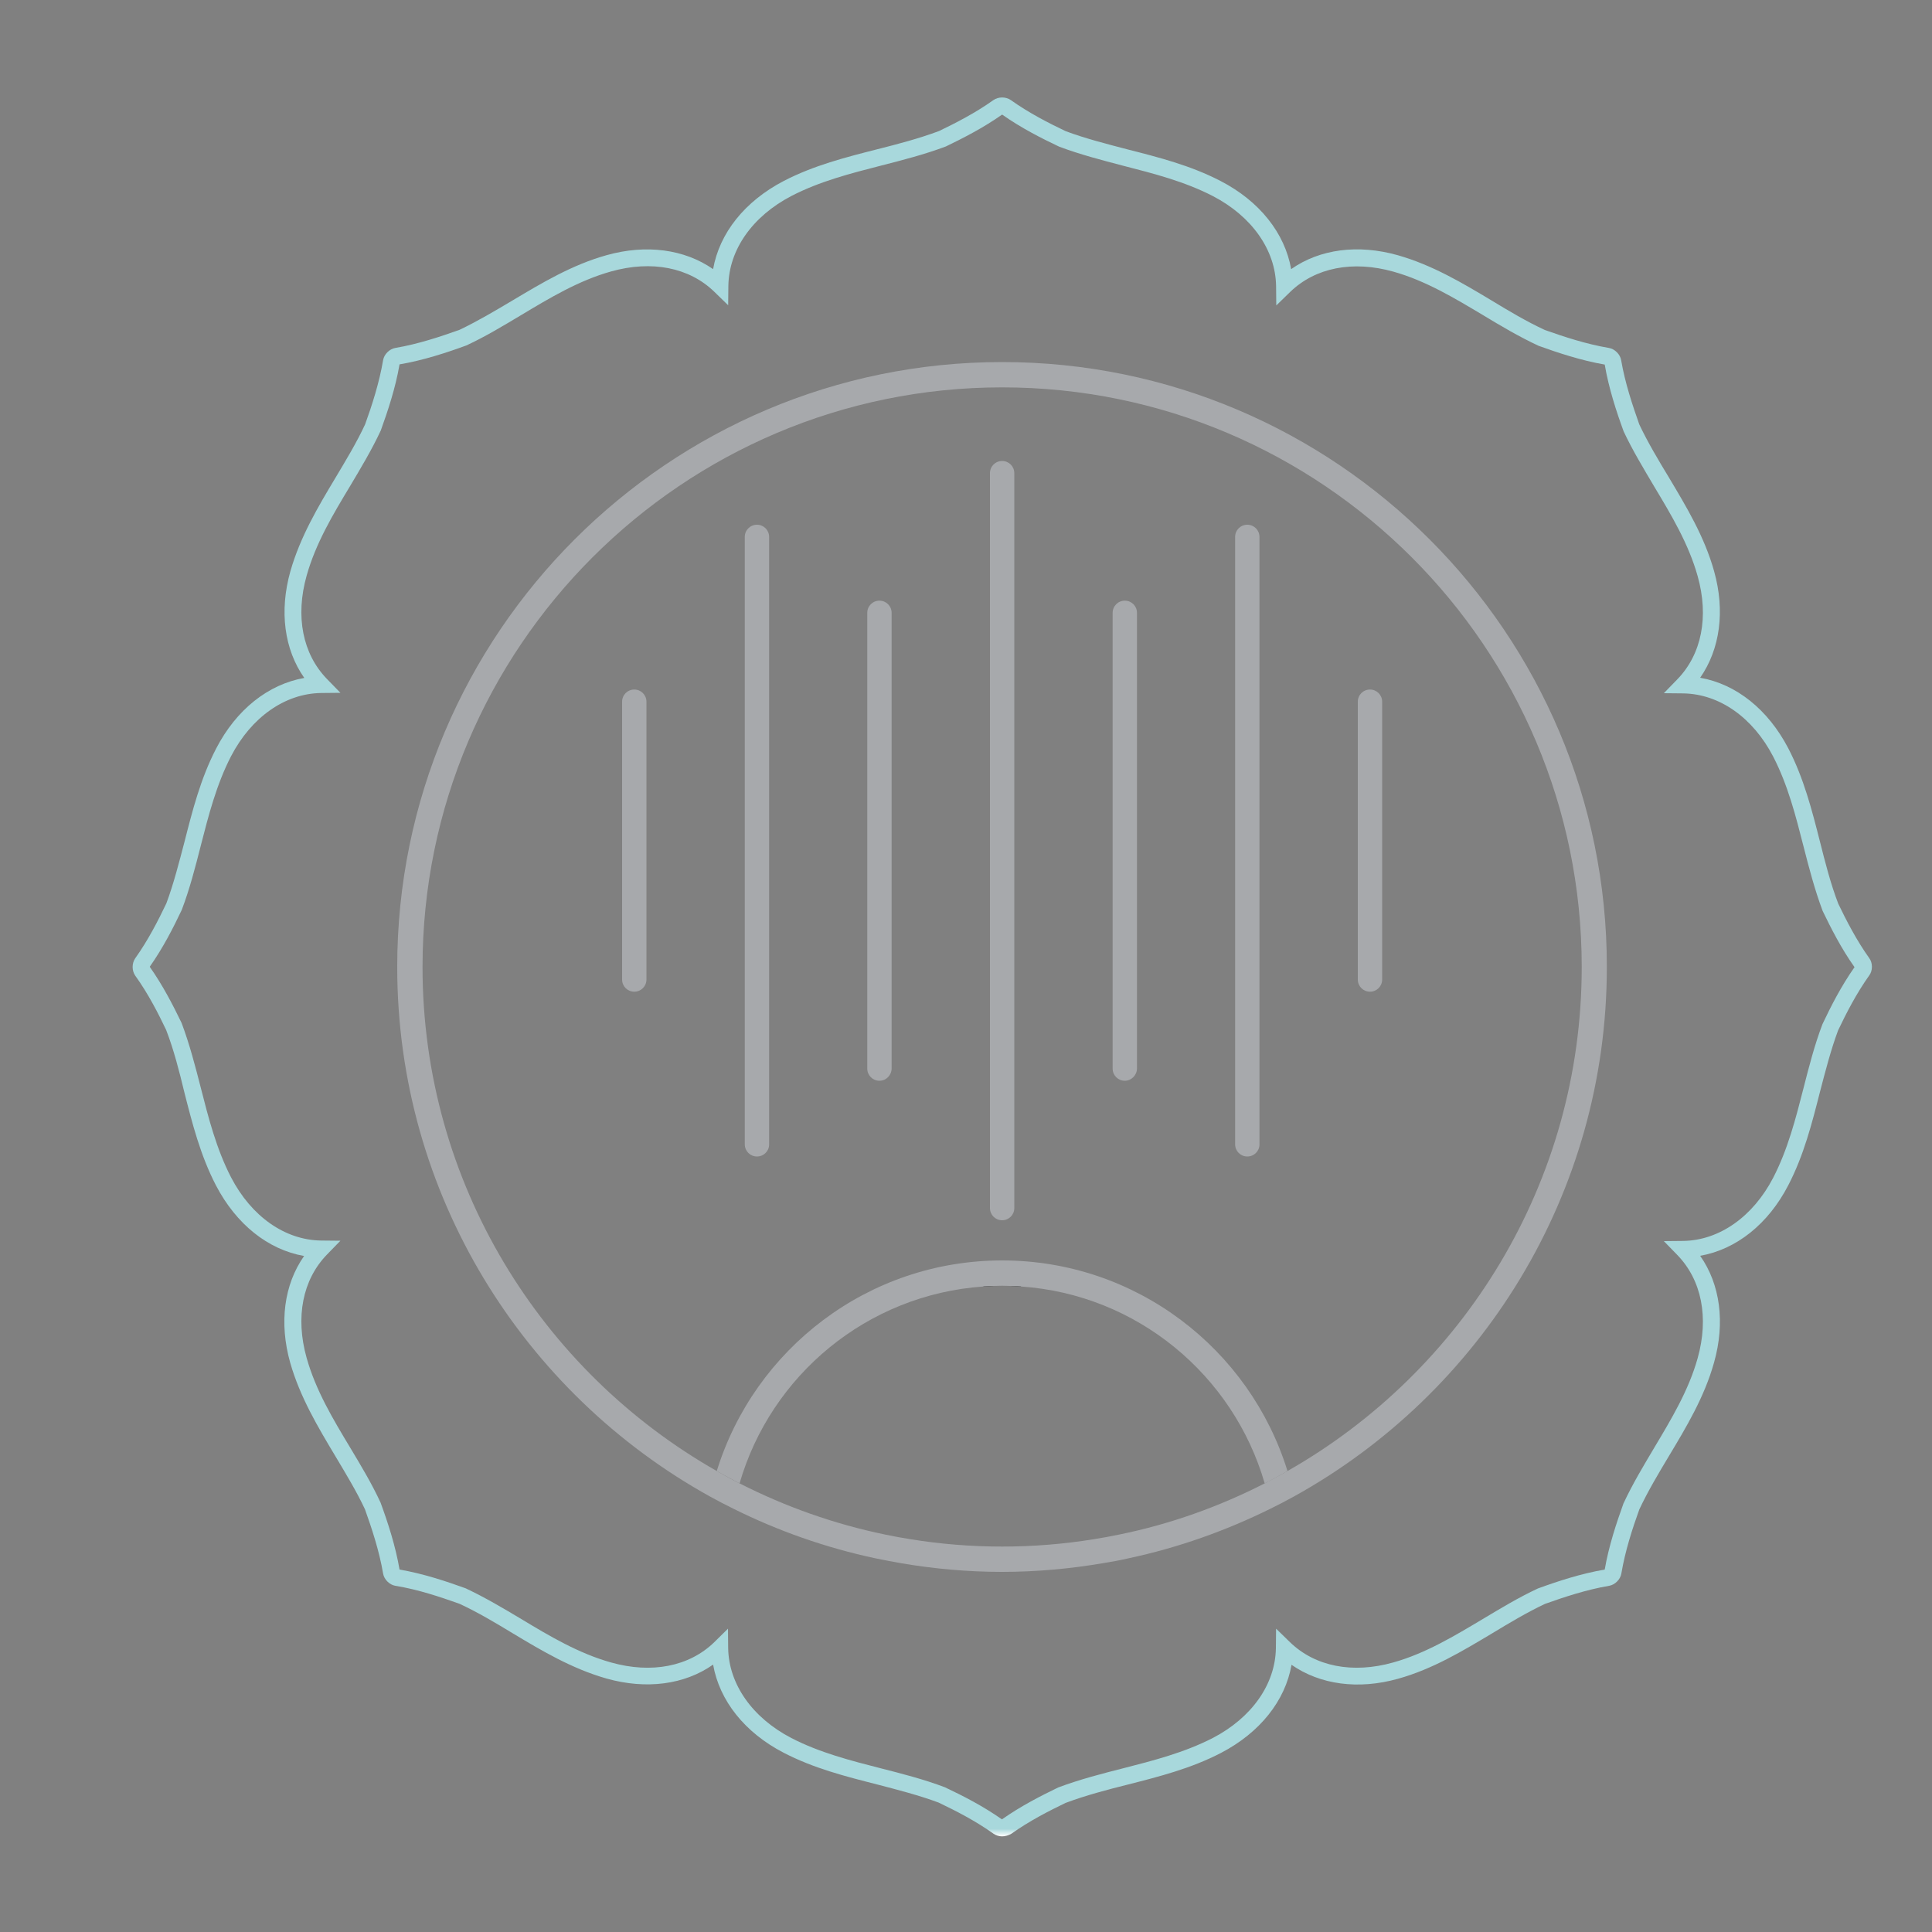 <?xml version="1.0" encoding="utf-8"?>
<!-- Generator: Adobe Illustrator 26.4.0, SVG Export Plug-In . SVG Version: 6.00 Build 0)  -->
<svg version="1.1" id="Layer_1" xmlns="http://www.w3.org/2000/svg" xmlns:xlink="http://www.w3.org/1999/xlink" x="0px" y="0px"
	 viewBox="0 0 100 100" style="enable-background:new 0 0 100 100;" xml:space="preserve">
<rect x="0" y="0" width="100" height="100" fill="#808080" stroke="none"/>
<style type="text/css">
	.st0{fill:url(#SVGID_1_);}
	.st1{fill:#A7A9AC;}
	.st2{fill:#FFFFFF;}
	.st3{fill:url(#SVGID_00000172427107523750094970000011674496343971254144_);}
	.st4{fill:url(#SVGID_00000073703726786378212480000011408611072481038254_);}
	.st5{fill:none;}
	.st6{fill:url(#SVGID_00000068655856797419534470000006787503752543938213_);}
	.st7{fill:url(#SVGID_00000074413249366229036040000007158208193146859193_);}
</style>
<g>
	<g>
		<linearGradient id="SVGID_1_" gradientUnits="userSpaceOnUse" x1="51.869" y1="95.047" x2="51.869" y2="5.046">
			<stop  offset="0" style="stop-color:#FFFFFF"/>
			<stop  offset="4.429770e-03" style="stop-color:#A8D8DC"/>
			<stop  offset="0.739" style="stop-color:#A8D8DC"/>
		</linearGradient>
		<path class="st0" d="M51.87,95.05c-0.16,0-0.32-0.05-0.45-0.14c-0.94-0.67-1.96-1.19-2.84-1.61c-1.02-0.38-2.12-0.66-3.19-0.94
			c-1.61-0.41-3.27-0.83-4.83-1.64c-2.01-1.04-3.32-2.69-3.65-4.56c-1.48,1.04-3.46,1.3-5.52,0.72c-1.79-0.51-3.35-1.44-4.85-2.34
			c-0.89-0.54-1.81-1.09-2.76-1.53c-1.02-0.36-2.14-0.74-3.32-0.93c-0.3-0.05-0.58-0.33-0.63-0.63c-0.2-1.18-0.59-2.35-0.94-3.33
			c-0.43-0.92-0.99-1.84-1.52-2.73c-0.91-1.52-1.84-3.07-2.35-4.86c-0.58-2.06-0.32-4.04,0.72-5.52c-1.87-0.33-3.51-1.64-4.56-3.65
			c-0.81-1.56-1.23-3.22-1.64-4.83C9.28,55.45,9,54.35,8.6,53.31c-0.41-0.86-0.93-1.88-1.6-2.81c-0.18-0.26-0.18-0.64,0-0.9
			c0.67-0.94,1.19-1.96,1.61-2.84c0.38-1.02,0.66-2.13,0.94-3.19c0.41-1.61,0.83-3.27,1.64-4.83c1.04-2.01,2.69-3.32,4.56-3.65
			c-1.04-1.48-1.3-3.46-0.72-5.52c0.51-1.79,1.44-3.35,2.34-4.85c0.53-0.89,1.09-1.81,1.53-2.76c0.35-0.97,0.73-2.14,0.93-3.32
			c0.05-0.3,0.33-0.58,0.63-0.63c1.18-0.2,2.35-0.59,3.33-0.94c0.92-0.44,1.85-0.99,2.74-1.52c1.51-0.9,3.07-1.84,4.86-2.34
			c2.06-0.58,4.04-0.31,5.52,0.72c0.33-1.87,1.64-3.51,3.65-4.56c1.56-0.81,3.22-1.23,4.83-1.64c1.07-0.27,2.18-0.56,3.22-0.95
			c0.85-0.41,1.87-0.93,2.81-1.6c0.26-0.18,0.64-0.18,0.9,0c0.94,0.67,1.96,1.19,2.84,1.61c1.02,0.38,2.12,0.66,3.19,0.94
			c1.61,0.41,3.27,0.83,4.83,1.64c2.01,1.04,3.32,2.69,3.65,4.56c1.48-1.04,3.46-1.3,5.52-0.72c1.79,0.51,3.35,1.44,4.85,2.34
			c0.89,0.54,1.81,1.09,2.76,1.53c1.02,0.36,2.14,0.73,3.32,0.93c0.3,0.05,0.58,0.33,0.63,0.63c0.2,1.18,0.59,2.34,0.94,3.33
			c0.44,0.93,0.99,1.85,1.53,2.74c0.9,1.51,1.84,3.06,2.34,4.85c0.58,2.06,0.31,4.04-0.72,5.52c1.87,0.33,3.51,1.64,4.56,3.65
			c0.81,1.56,1.23,3.22,1.64,4.83c0.27,1.07,0.55,2.18,0.95,3.22c0.41,0.85,0.93,1.87,1.6,2.81c0.09,0.12,0.14,0.28,0.14,0.45
			c0,0.17-0.05,0.33-0.14,0.45c-0.67,0.94-1.19,1.96-1.61,2.84c-0.38,1.02-0.66,2.12-0.94,3.19c-0.41,1.61-0.83,3.27-1.64,4.83
			c-1.04,2.01-2.69,3.32-4.56,3.65c1.04,1.48,1.3,3.46,0.72,5.52c-0.5,1.79-1.44,3.35-2.34,4.85c-0.54,0.9-1.09,1.82-1.53,2.76
			c-0.35,0.97-0.73,2.13-0.93,3.32c-0.05,0.3-0.33,0.58-0.63,0.63c-1.18,0.2-2.35,0.59-3.33,0.94c-0.93,0.44-1.85,0.99-2.74,1.53
			c-1.51,0.9-3.06,1.84-4.85,2.34c-2.06,0.58-4.04,0.31-5.52-0.72c-0.33,1.87-1.64,3.51-3.65,4.56c-1.56,0.81-3.22,1.23-4.83,1.64
			c-1.08,0.27-2.18,0.56-3.22,0.95c-0.85,0.41-1.87,0.93-2.81,1.6C52.19,95,52.03,95.05,51.87,95.05z M51.82,94.2
			C51.82,94.2,51.81,94.2,51.82,94.2C51.81,94.2,51.82,94.2,51.82,94.2z M37.68,84.3l0.01,1.01c0.03,1.86,1.25,3.6,3.27,4.65
			c1.47,0.76,3.08,1.17,4.64,1.57c1.1,0.28,2.23,0.57,3.31,0.98c0.93,0.44,1.97,0.97,2.95,1.66c0.98-0.69,2.02-1.22,2.91-1.65
			c1.12-0.42,2.25-0.71,3.35-0.99c1.56-0.4,3.17-0.81,4.65-1.57c2.02-1.05,3.24-2.78,3.27-4.65l0.01-1.01l0.72,0.7
			c1.3,1.26,3.24,1.64,5.34,1.05c1.68-0.47,3.18-1.38,4.64-2.25c0.92-0.55,1.86-1.12,2.85-1.58c1.04-0.38,2.23-0.77,3.46-0.98
			c0.21-1.22,0.61-2.42,0.97-3.42c0.48-1.03,1.05-1.97,1.59-2.88c0.87-1.46,1.78-2.96,2.25-4.64c0.59-2.1,0.21-4.04-1.05-5.34
			l-0.7-0.72l1.01-0.01c1.86-0.03,3.6-1.25,4.65-3.27c0.76-1.47,1.17-3.08,1.57-4.64c0.28-1.1,0.57-2.23,0.98-3.31
			c0.44-0.93,0.97-1.97,1.66-2.95c-0.69-0.97-1.22-2.02-1.65-2.91c-0.42-1.12-0.71-2.25-0.99-3.34c-0.4-1.57-0.81-3.18-1.57-4.65
			c-1.05-2.02-2.78-3.24-4.65-3.27l-1.01-0.01l0.7-0.72c1.26-1.3,1.64-3.24,1.05-5.34c-0.47-1.68-1.38-3.19-2.25-4.64
			c-0.55-0.93-1.12-1.87-1.58-2.85c-0.38-1.04-0.77-2.23-0.98-3.46c-1.22-0.21-2.42-0.61-3.42-0.97c-1.03-0.48-1.97-1.04-2.88-1.59
			c-1.46-0.87-2.96-1.78-4.64-2.25c-2.1-0.59-4.04-0.21-5.34,1.05l-0.72,0.7l-0.01-1.01c-0.03-1.86-1.25-3.6-3.27-4.65
			c-1.47-0.76-3.08-1.17-4.64-1.57C57.04,8.29,55.91,8,54.82,7.59c-0.93-0.44-1.97-0.97-2.95-1.66c-0.98,0.69-2.02,1.22-2.91,1.65
			C47.84,8,46.7,8.29,45.61,8.57c-1.56,0.4-3.17,0.81-4.64,1.57c-2.02,1.05-3.24,2.78-3.27,4.65l-0.01,1.01l-0.72-0.7
			c-1.3-1.26-3.24-1.64-5.34-1.05c-1.68,0.47-3.19,1.38-4.64,2.25c-0.92,0.55-1.86,1.12-2.85,1.58c-1.04,0.38-2.23,0.77-3.46,0.98
			c-0.21,1.23-0.61,2.42-0.97,3.42c-0.48,1.03-1.05,1.97-1.59,2.88c-0.88,1.46-1.78,2.96-2.25,4.64c-0.59,2.1-0.21,4.04,1.05,5.34
			l0.7,0.72l-1.01,0.01c-1.86,0.03-3.6,1.25-4.65,3.27c-0.76,1.47-1.17,3.08-1.57,4.64c-0.28,1.1-0.57,2.23-0.98,3.31
			c-0.44,0.93-0.97,1.97-1.66,2.95c0.69,0.98,1.22,2.02,1.65,2.91c0.42,1.12,0.71,2.25,0.99,3.34c0.4,1.57,0.81,3.18,1.57,4.65
			c1.05,2.02,2.78,3.24,4.65,3.27l1.01,0.01l-0.7,0.72c-1.26,1.3-1.64,3.24-1.05,5.34c0.47,1.68,1.37,3.18,2.25,4.64
			c0.55,0.92,1.12,1.86,1.58,2.86c0.38,1.04,0.77,2.23,0.98,3.46c1.23,0.21,2.42,0.61,3.42,0.97c1.02,0.48,1.96,1.04,2.88,1.59
			c1.46,0.88,2.97,1.78,4.65,2.25c2.1,0.59,4.04,0.21,5.34-1.05L37.68,84.3z M20.69,81.31C20.69,81.31,20.69,81.31,20.69,81.31
			C20.69,81.31,20.69,81.31,20.69,81.31z M83.14,81.23C83.14,81.23,83.14,81.23,83.14,81.23C83.14,81.23,83.14,81.23,83.14,81.23z
			 M20.6,81.23C20.6,81.23,20.6,81.23,20.6,81.23C20.6,81.23,20.6,81.23,20.6,81.23z M7.71,50.1C7.71,50.1,7.71,50.1,7.71,50.1
			C7.71,50.1,7.71,50.1,7.71,50.1z M7.71,49.99C7.71,49.99,7.71,49.99,7.71,49.99C7.71,49.99,7.71,49.99,7.71,49.99z M20.69,18.78
			C20.69,18.78,20.69,18.78,20.69,18.78C20.69,18.78,20.69,18.78,20.69,18.78z M51.82,5.89C51.82,5.89,51.82,5.89,51.82,5.89
			C51.82,5.89,51.82,5.89,51.82,5.89z"/>
	</g>
</g>
<g>
	<g>
		<path class="st5" d="M51.87,65.24c6.94,0,12.82,4.59,14.77,10.9c9.08-5.16,15.23-14.92,15.23-26.09c0-16.54-13.46-30-30-30
			s-30,13.46-30,30c0,11.17,6.14,20.93,15.23,26.09C39.05,69.83,44.93,65.24,51.87,65.24z"/>
		<path d="M51.26,66.14l0.61-0.24l-0.61-0.24l-0.37,0.93c0.18-0.01,0.36-0.02,0.54-0.03L51.26,66.14z"/>
		<path d="M52.31,66.56c0.18,0.01,0.36,0.01,0.54,0.03l-0.37-0.93l-0.61,0.24l0.61,0.24L52.31,66.56z"/>
		<g>
			<path class="st5" d="M51.87,20.05c-16.54,0-30,13.46-30,30c0,11.17,6.14,20.93,15.23,26.09c0.39,0.22,0.78,0.43,1.18,0.64
				c2.35,1.2,4.88,2.11,7.54,2.65c0.43,0.09,0.87,0.17,1.31,0.24c1.54,0.25,3.13,0.38,4.74,0.38c1.61,0,3.2-0.13,4.74-0.38
				c0.44-0.07,0.88-0.15,1.31-0.24c2.66-0.55,5.18-1.45,7.54-2.65c0.4-0.2,0.79-0.42,1.18-0.64c9.08-5.16,15.23-14.92,15.23-26.09
				C81.87,33.51,68.41,20.05,51.87,20.05z"/>
			<path class="st1" d="M51.87,18.74c-17.26,0-31.31,14.04-31.31,31.31c0,11.79,6.55,22.07,16.19,27.41c0.4,0.22,0.8,0.43,1.21,0.63
				c2.31,1.15,4.78,2.02,7.36,2.57c0.43,0.09,0.87,0.17,1.31,0.25c1.7,0.29,3.45,0.45,5.23,0.45c1.78,0,3.53-0.16,5.23-0.45
				c0.44-0.07,0.88-0.15,1.31-0.25c2.59-0.55,5.05-1.43,7.36-2.57c0.41-0.2,0.81-0.41,1.21-0.63c9.65-5.34,16.2-15.62,16.2-27.41
				C83.18,32.78,69.13,18.74,51.87,18.74z M66.64,76.14c-0.39,0.22-0.78,0.43-1.18,0.64c-2.35,1.2-4.88,2.11-7.54,2.65
				c-0.43,0.09-0.87,0.17-1.31,0.24c-1.54,0.25-3.13,0.38-4.74,0.38c-1.61,0-3.2-0.13-4.74-0.38c-0.44-0.07-0.88-0.15-1.31-0.24
				c-2.66-0.55-5.18-1.45-7.54-2.65c-0.4-0.2-0.79-0.42-1.18-0.64c-9.08-5.16-15.23-14.92-15.23-26.09c0-16.54,13.46-30,30-30
				s30,13.46,30,30C81.87,61.22,75.72,70.98,66.64,76.14z"/>
		</g>
	</g>
	<path class="st1" d="M51.87,65.24c-6.94,0-12.82,4.59-14.77,10.9c0.39,0.22,0.78,0.43,1.18,0.64c1.62-5.6,6.6-9.77,12.61-10.19
		c0.18-0.01,0.36-0.02,0.54-0.03c0.15,0,0.29-0.01,0.44-0.01s0.29,0.01,0.44,0.01c0.18,0.01,0.36,0.01,0.54,0.03
		c6.01,0.41,10.99,4.59,12.61,10.19c0.4-0.2,0.79-0.42,1.18-0.64C64.69,69.83,58.81,65.24,51.87,65.24z"/>
</g>
<g>
	<g>
		<path class="st1" d="M51.87,63.16c-0.35,0-0.63-0.28-0.63-0.63V24.49c0-0.35,0.28-0.63,0.63-0.63s0.63,0.28,0.63,0.63v38.04
			C52.5,62.88,52.22,63.16,51.87,63.16z"/>
	</g>
	<g>
		<path class="st1" d="M58.22,55.94c-0.35,0-0.63-0.28-0.63-0.63V31.72c0-0.35,0.28-0.63,0.63-0.63c0.35,0,0.63,0.28,0.63,0.63V55.3
			C58.85,55.65,58.56,55.94,58.22,55.94z"/>
	</g>
	<g>
		<path class="st1" d="M70.91,51.33c-0.35,0-0.63-0.28-0.63-0.63V36.32c0-0.35,0.28-0.63,0.63-0.63c0.35,0,0.63,0.28,0.63,0.63V50.7
			C71.54,51.05,71.26,51.33,70.91,51.33z"/>
	</g>
	<g>
		<path class="st1" d="M64.56,59.86c-0.35,0-0.63-0.28-0.63-0.63V27.79c0-0.35,0.28-0.63,0.63-0.63c0.35,0,0.63,0.28,0.63,0.63
			v31.45C65.19,59.58,64.91,59.86,64.56,59.86z"/>
	</g>
	<g>
		<path class="st1" d="M45.52,55.94c-0.35,0-0.63-0.28-0.63-0.63V31.72c0-0.35,0.28-0.63,0.63-0.63c0.35,0,0.63,0.28,0.63,0.63V55.3
			C46.15,55.65,45.87,55.94,45.52,55.94z"/>
	</g>
	<g>
		<path class="st1" d="M32.83,51.33c-0.35,0-0.63-0.28-0.63-0.63V36.32c0-0.35,0.28-0.63,0.63-0.63c0.35,0,0.63,0.28,0.63,0.63V50.7
			C33.46,51.05,33.18,51.33,32.83,51.33z"/>
	</g>
	<g>
		<path class="st1" d="M39.18,59.86c-0.35,0-0.63-0.28-0.63-0.63V27.79c0-0.35,0.28-0.63,0.63-0.63c0.35,0,0.63,0.28,0.63,0.63
			v31.45C39.81,59.58,39.53,59.86,39.18,59.86z"/>
	</g>
</g>
</svg>
